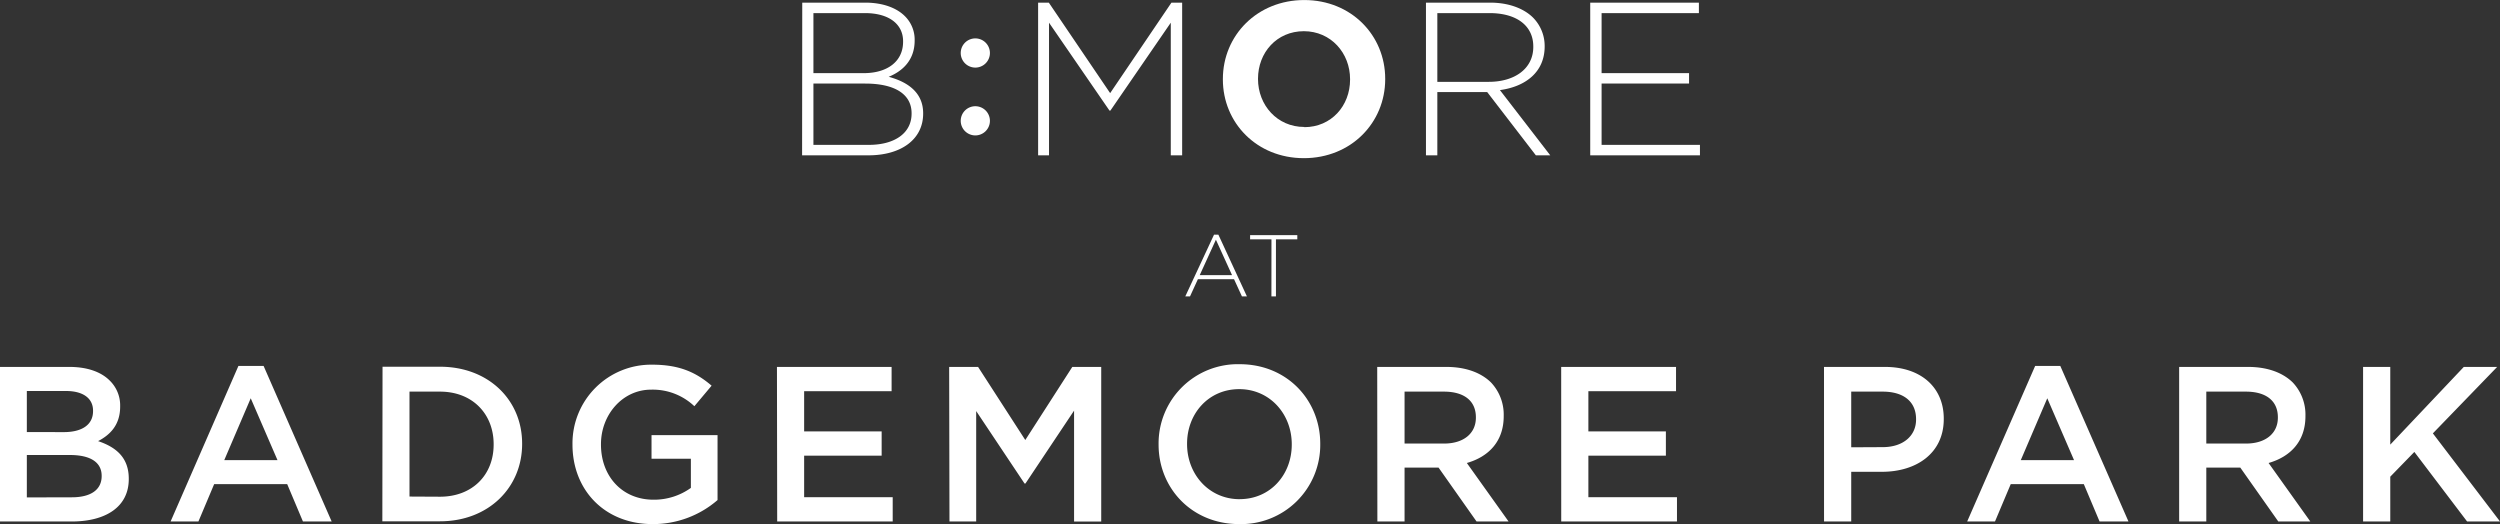 <svg xmlns="http://www.w3.org/2000/svg" xmlns:xlink="http://www.w3.org/1999/xlink" viewBox="0 0 635.43 133.22"><rect x="0" y="0" width="635.43" height="133.22" fill="#333333" stroke="none"/><defs><style>.cls-1{fill:none;}.cls-2{clip-path:url(#clip-path);}.cls-3{fill:#fff;}.cls-4{clip-path:url(#clip-path-2);}</style><clipPath id="clip-path" transform="translate(-108 -28.99)"><rect class="cls-1" x="108" y="28.99" width="635.43" height="133.22"/></clipPath><clipPath id="clip-path-2" transform="translate(-108 -28.99)"><rect class="cls-1" width="851.44" height="191.21"/></clipPath></defs><title>Asset 1</title><g id="Layer_2" data-name="Layer 2"><g id="Layer_1-2" data-name="Layer 1"><g class="cls-2"><path class="cls-3" d="M708.63,161.54h6.91V150.15l6.12-6.29,13.41,17.68h8.37l-17.07-22.4,16.34-16.89h-8.48L715.54,142V122.25h-6.91Zm-39.85-19.81v-13.2h10.05c5.11,0,8.14,2.31,8.14,6.52v.11c0,4-3.15,6.57-8.09,6.57Zm-6.9,19.81h6.9v-13.7h8.64l9.66,13.7h8.14l-10.61-14.87c5.5-1.58,9.37-5.45,9.37-11.9v-.12a11.89,11.89,0,0,0-3.25-8.47c-2.53-2.47-6.4-3.93-11.34-3.93H661.88Zm-40.25-15.6,6.73-15.72,6.8,15.72ZM608,161.54h7.07l4-9.49h18.58l4,9.49H649L631.67,122h-6.39Zm-29.47-18.86V128.53h8c5.17,0,8.48,2.42,8.48,7v.11c0,4.1-3.26,7-8.48,7Zm-6.91,18.86h6.91V148.91h7.8c8.64,0,15.72-4.6,15.72-13.41v-.12c0-7.91-5.78-13.13-14.94-13.13H571.61Zm-66.8,0h29.42v-6.17H511.72V144.81h19.7v-6.17h-19.7V128.42H534v-6.17H504.81ZM465,141.73v-13.2H475c5.1,0,8.13,2.31,8.13,6.52v.11c0,4-3.14,6.57-8.08,6.57Zm-6.91,19.81H465v-13.7h8.64l9.66,13.7h8.14l-10.61-14.87c5.5-1.58,9.37-5.45,9.37-11.9v-.12a11.89,11.89,0,0,0-3.25-8.47c-2.53-2.47-6.4-3.93-11.34-3.93H458.05Zm-35-5.67c-7.81,0-13.37-6.34-13.37-14v-.11c0-7.63,5.45-13.86,13.25-13.86s13.36,6.34,13.36,14V142c0,7.63-5.44,13.86-13.24,13.86m-.12,6.34a20.13,20.13,0,0,0,20.6-20.32v-.11c0-11.06-8.42-20.21-20.48-20.21a20.14,20.14,0,0,0-20.61,20.32V142c0,11.05,8.42,20.2,20.49,20.2m-73.64-.67h6.79V133.47l12.29,18.42h.23L381,133.36v28.18h6.9V122.25h-7.35l-11.95,18.58-12-18.58h-7.35Zm-43.79,0H334.9v-6.17H312.39V144.81h19.7v-6.17h-19.7V128.42h22.23v-6.17H305.48Zm-31.55.67a25,25,0,0,0,16.39-6.11V139.59H273.6v6h10V153a16.05,16.05,0,0,1-9.49,3c-8,0-13.36-6-13.36-14v-.11c0-7.52,5.5-13.86,12.74-13.86a15.35,15.35,0,0,1,11,4.21l4.38-5.22c-4-3.43-8.25-5.34-15.1-5.34a20,20,0,0,0-20.26,20.32V142c0,11.45,8.08,20.2,20.37,20.2m-61.8-7V128.53h7.75c8.25,0,13.64,5.67,13.64,13.36V142c0,7.69-5.39,13.24-13.64,13.24Zm-6.9,6.29h14.65c12.35,0,20.88-8.59,20.88-19.65v-.11c0-11.06-8.53-19.53-20.88-19.53H205.23ZM165,145.94l6.73-15.72,6.8,15.72Zm-13.64,15.6h7.07l4-9.49H181l4,9.49h7.3L175,122h-6.4Zm-36.54-6.12V144.64h10.94c5.45,0,8.08,2,8.08,5.28V150c0,3.54-2.86,5.39-7.57,5.39Zm0-16.61V128.37h9.93c4.44,0,6.9,1.9,6.9,5v.11c0,3.6-3,5.34-7.4,5.34ZM108,161.54h18.19c8.76,0,14.54-3.76,14.54-10.78v-.11c0-5.33-3.2-8-7.8-9.54,2.92-1.52,5.61-4,5.61-8.76v-.11a8.8,8.8,0,0,0-2.64-6.51c-2.24-2.25-5.78-3.48-10.27-3.48H108Z" transform="translate(-108 -28.99)"/></g><path class="cls-3" d="M431.16,104.32h1.15V89.82h5.43V88.75h-12v1.07h5.43Zm-18.22-5.4,4.11-9,4.1,9Zm-3.67,5.4h1.2l2-4.36h9.19l2,4.36h1.27l-7.25-15.68h-1.11Z" transform="translate(-108 -28.99)"/><g class="cls-4"><path class="cls-3" d="M512.19,68.47h27.89V65.81h-25V50.23h22.23V47.57H515.08V32.32h24.73V29.66H512.19ZM473.33,49.79V32.32h13.25c7,0,11.14,3.27,11.14,8.48v.11c0,5.6-4.82,8.88-11.31,8.88Zm-2.89,18.68h2.89V52.39H486l12.37,16.08h3.66L489.24,51.89c6.54-.89,11.37-4.6,11.37-11.09v-.11a10.24,10.24,0,0,0-2.94-7.21c-2.33-2.32-6.16-3.82-10.93-3.82h-16.3Z" transform="translate(-108 -28.99)"/><path class="cls-3" d="M439.51,61.26c-6.88,0-11.76-5.54-11.76-12.2V49c0-6.65,4.77-12.08,11.65-12.08s11.75,5.54,11.75,12.19v.12c0,6.65-4.77,12.08-11.64,12.08m-.11,7.88c12,0,20.68-9,20.68-20.08V49c0-11-8.6-20-20.57-20s-20.69,9-20.69,20.07v.12c0,11,8.6,20,20.58,20" transform="translate(-108 -28.99)"/><path class="cls-3" d="M371.86,68.47h2.77V34.76L390,57.1h.23l15.35-22.34V68.47h2.89V29.66h-2.72l-15.58,23L374.58,29.66h-2.72Zm-57.11-2.66V50.23H327.9c7.65,0,11.8,2.77,11.8,7.54v.11c0,4.88-4.21,7.93-10.86,7.93Zm0-18.24V32.32h13.09c6.21,0,9.7,2.88,9.7,7.15v.11c0,5.16-4.16,8-10,8Zm-2.88,20.9h16.86c8.37,0,13.91-4.1,13.91-10.59v-.11c0-5.38-4.1-8-8.76-9.26,3.16-1.28,6.6-3.94,6.6-9.2V39.2A8.38,8.38,0,0,0,338,33.1c-2.17-2.17-5.72-3.44-10.09-3.44h-16Z" transform="translate(-108 -28.99)"/><path class="cls-3" d="M355.89,46.17a3.71,3.71,0,1,0-3.7-3.71,3.71,3.71,0,0,0,3.7,3.71" transform="translate(-108 -28.99)"/><path class="cls-3" d="M355.89,63.41a3.71,3.71,0,1,0-3.7-3.71,3.71,3.71,0,0,0,3.7,3.71" transform="translate(-108 -28.99)"/></g></g></g></svg>